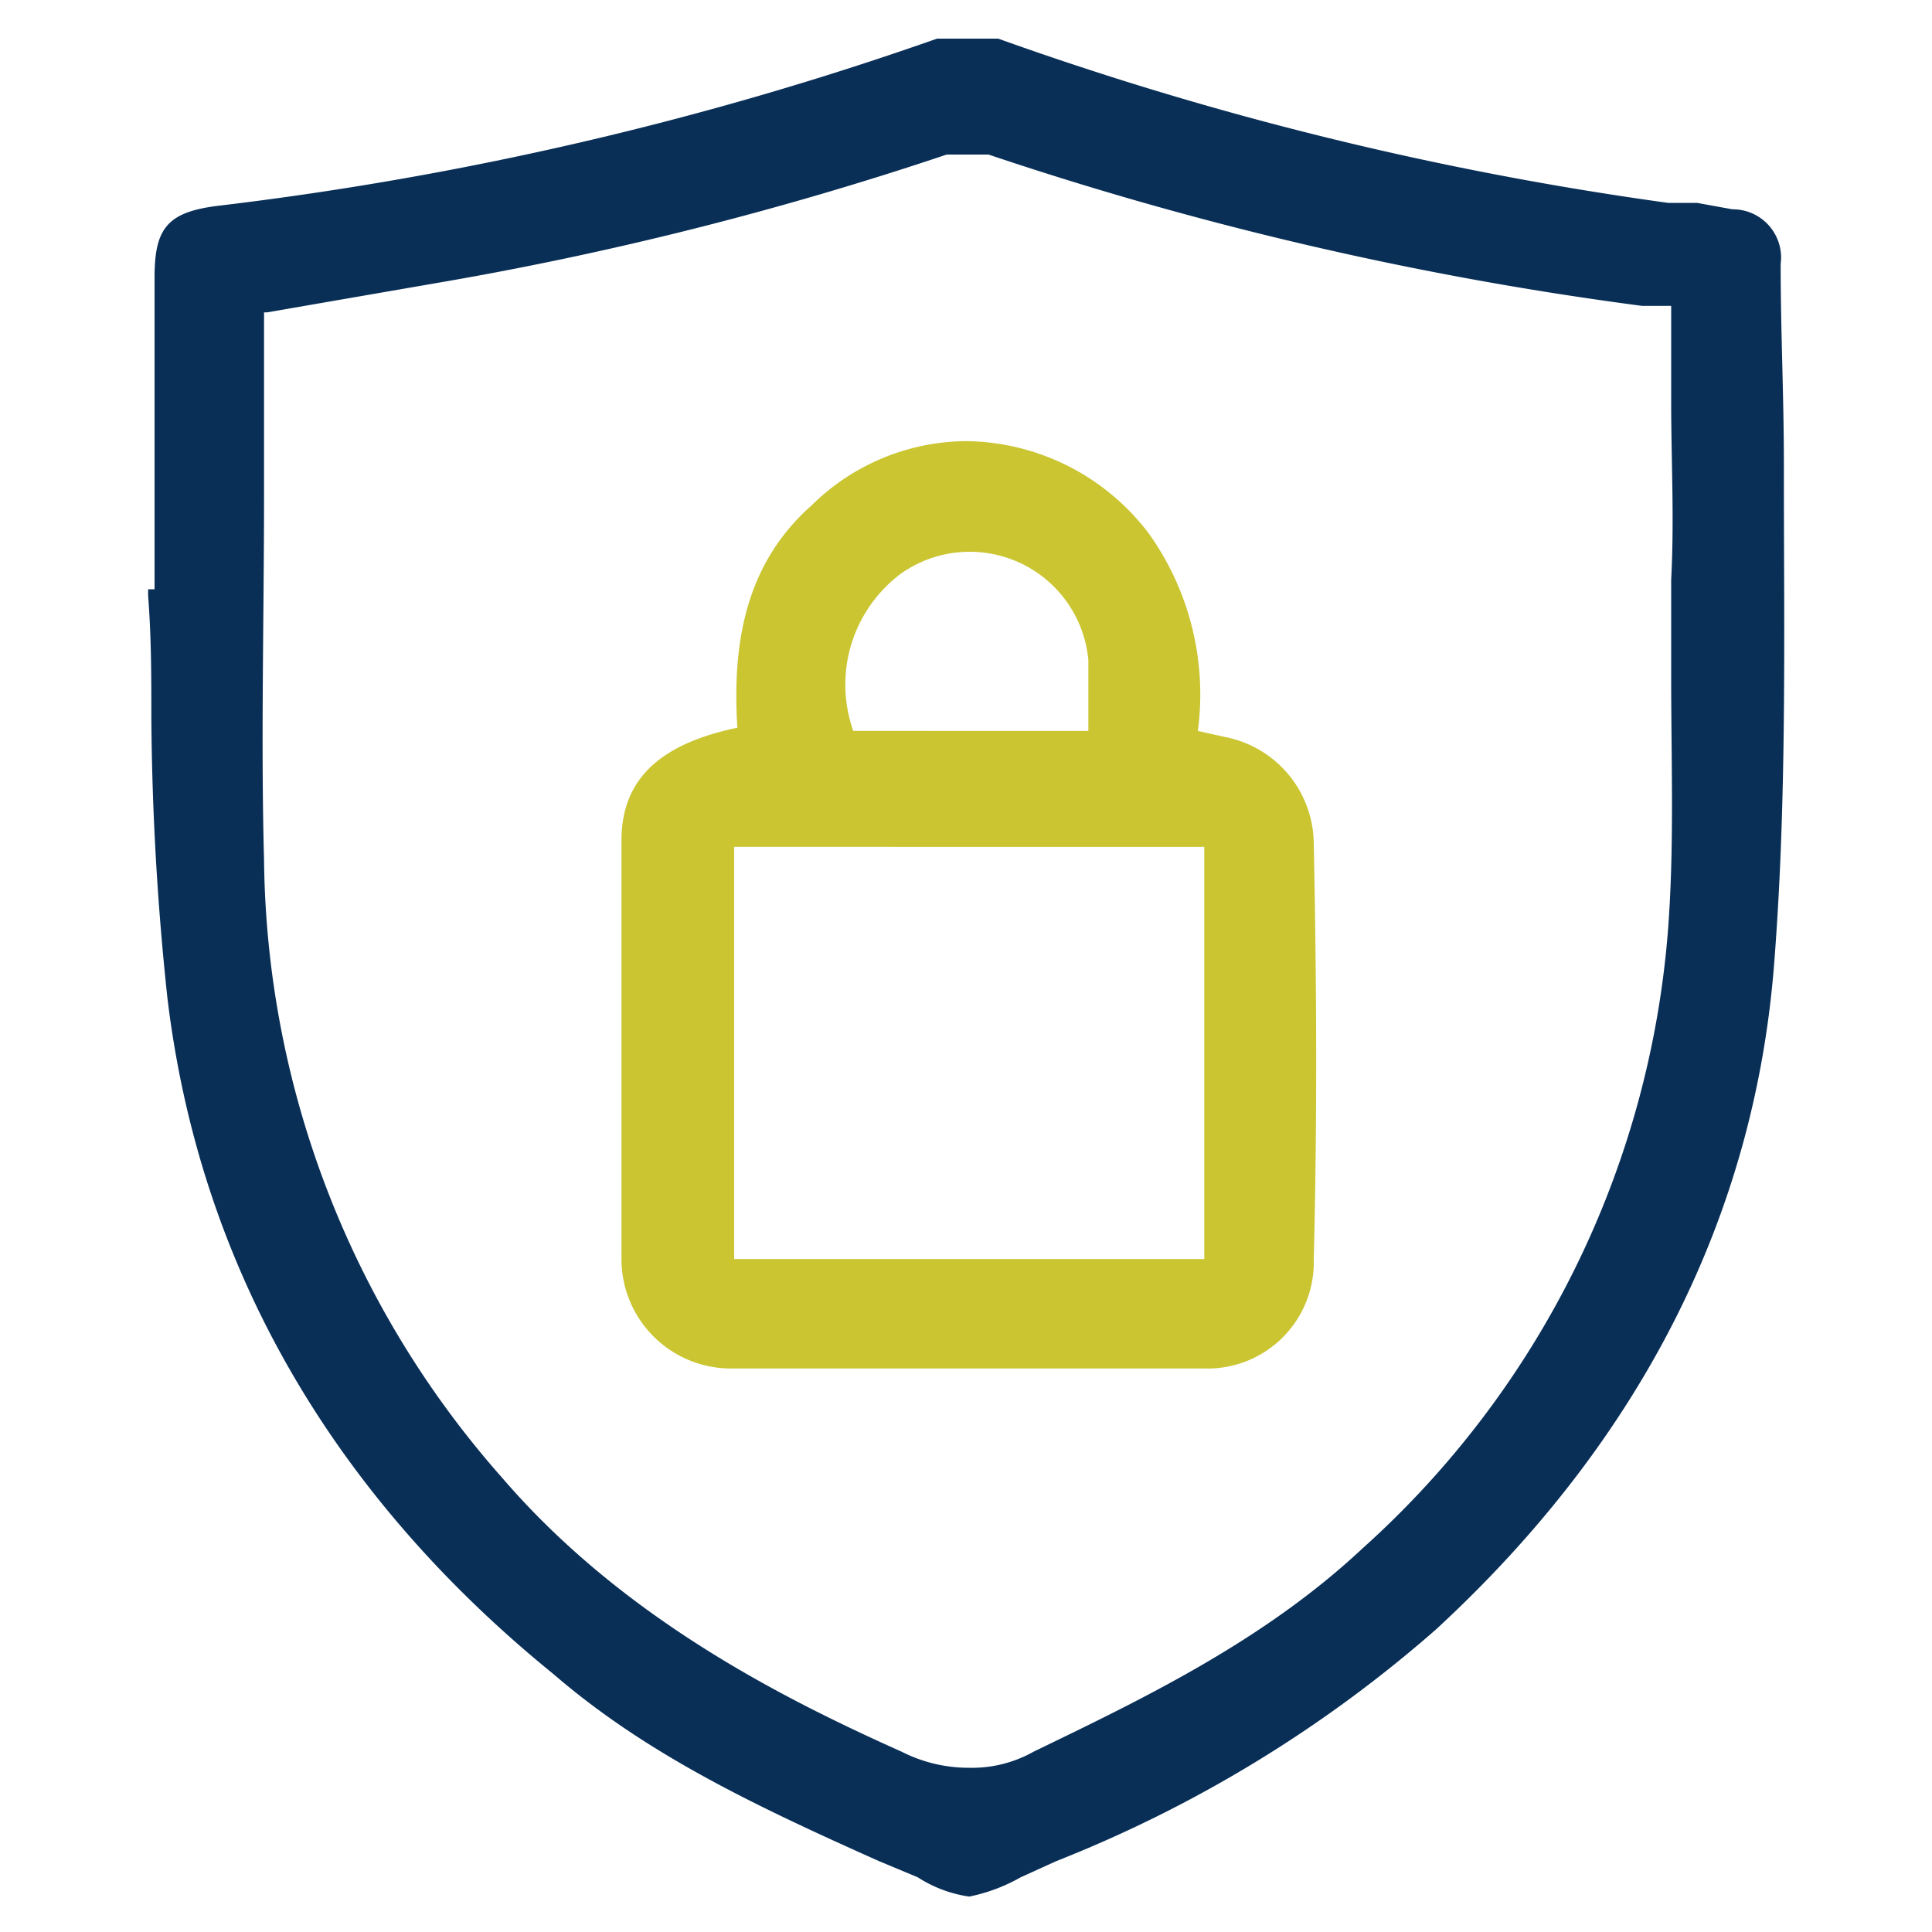 <svg xmlns="http://www.w3.org/2000/svg" viewBox="0 0 60 60"><path d="M55.4,14.6v-.2c0-2.1-.1-4.1-.1-6.2a1.5,1.5,0,0,0-1.5-1.7l-1.1-.2h-.9A103.7,103.7,0,0,1,31,1.2H29.1A104.4,104.4,0,0,1,6.7,6.4c-1.5.2-1.9.7-1.9,2.2v9.7H4.6v.2c.1,1.3.1,2.5.1,3.7A86.5,86.5,0,0,0,5.2,31c1,8.3,5.1,15.4,12,21,2.9,2.5,6.3,4.1,10.1,5.8l1.2.5a4,4,0,0,0,1.6.6,5.4,5.4,0,0,0,1.6-.6l1.1-.5a40.3,40.3,0,0,0,11.8-7.2c6.4-5.9,9.9-12.9,10.5-20.7C55.5,24.8,55.4,19.6,55.4,14.6ZM51.8,28.9a28.8,28.8,0,0,1-9.5,19.2c-3.1,2.9-6.9,4.7-10.2,6.3a3.9,3.9,0,0,1-2,.5,4.6,4.6,0,0,1-2.1-.5c-3.8-1.7-8.7-4.2-12.4-8.5A29.4,29.4,0,0,1,8.2,26.7c-.1-3.7,0-7.5,0-11.3V9.7h.1l5.2-.9a105.6,105.6,0,0,0,15.9-4h1.3A107.5,107.5,0,0,0,51,9.5h.9v3c0,1.8.1,3.6,0,5.5v3C51.9,23.7,52,26.3,51.8,28.9Z" style="fill:#092f57"/><path d="M38.1,22.9l-.9-.2h0a8.6,8.6,0,0,0-1.5-6.1A7.2,7.2,0,0,0,30,13.7a6.9,6.9,0,0,0-4.8,2c-1.8,1.6-2.5,3.8-2.3,6.9h0c-2.4.5-3.6,1.6-3.6,3.5V39.1a3.4,3.4,0,0,0,3.4,3.4H37.4a3.3,3.3,0,0,0,3.4-3.4c.1-3.9.1-8.1,0-12.9A3.4,3.4,0,0,0,38.1,22.9ZM28,17.8a3.7,3.7,0,0,1,5.8,2.7v2.2H26.5A4.3,4.3,0,0,1,28,17.8Zm9.4,8.5V39.1H22.8V26.3Z" style="fill:#cac531"/></svg>